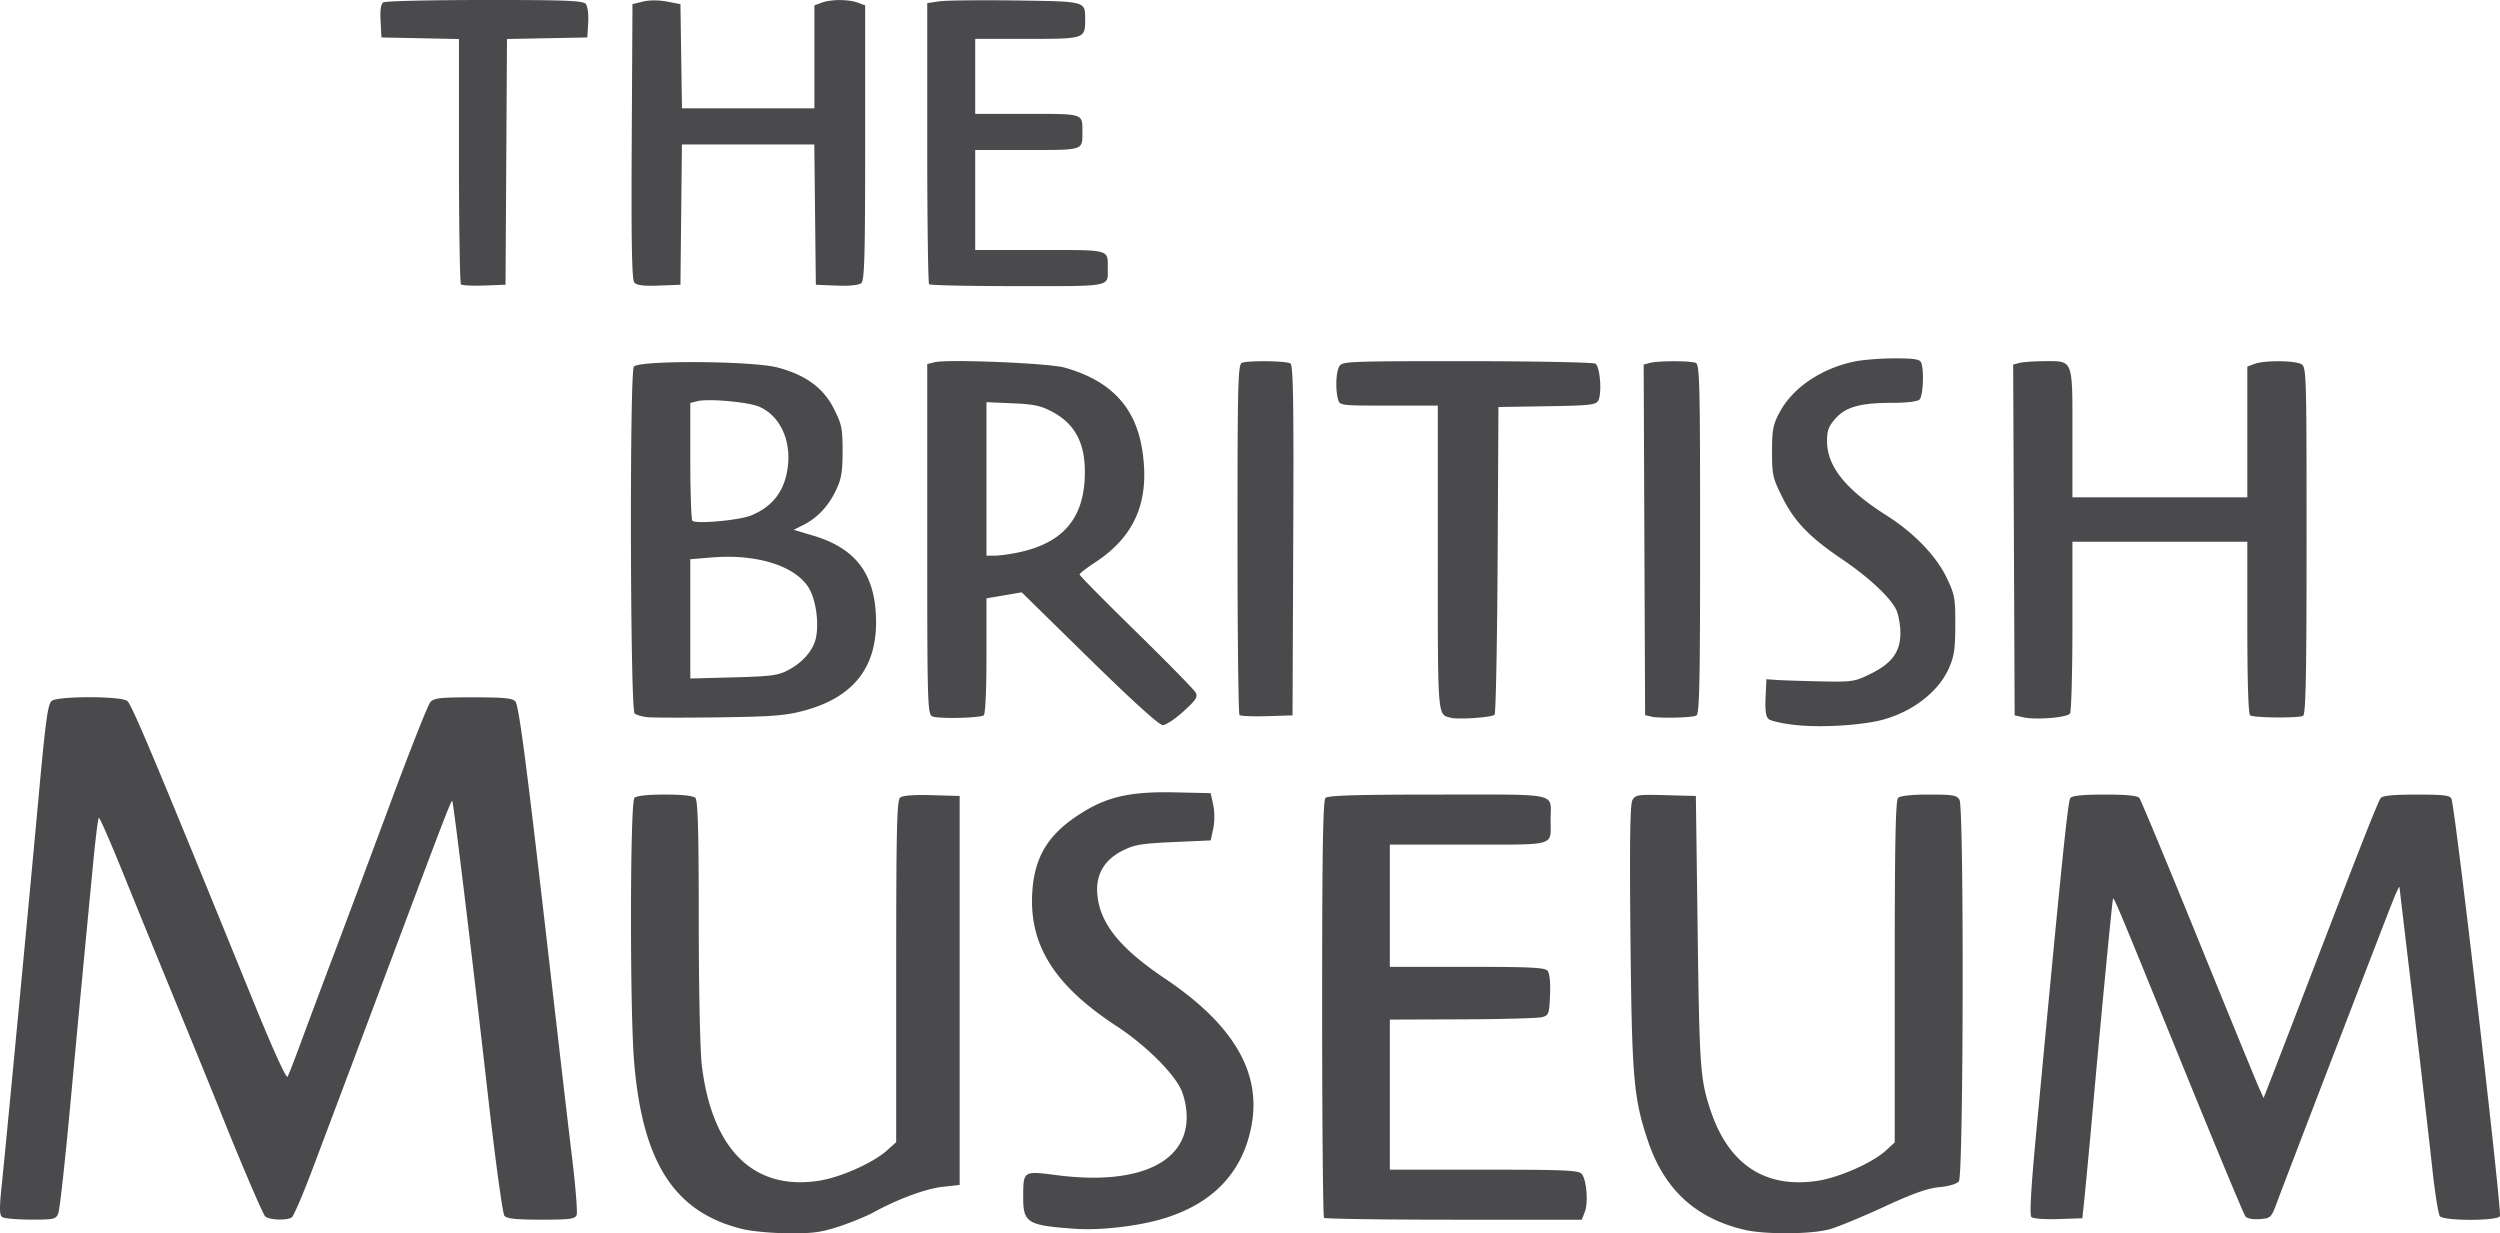 <?xml version="1.0" encoding="UTF-8"?>
<svg xmlns="http://www.w3.org/2000/svg" width="75" height="37" viewBox="0 0 75 37" fill="none">
  <path d="M27.873 8.528c-.03-.03-.056-1.94-.056-4.245V.093l.36-.053c.198-.029 1.227-.04 2.288-.026 2.12.03 2.087.02 2.09.553.002.6.005.599-1.737.599h-1.562v2.25h1.556c1.715 0 1.66-.018 1.66.542s.055.542-1.66.542h-1.556v3h1.937c2.137 0 2.04-.025 2.04.542 0 .576.169.542-2.703.542-1.43 0-2.625-.025-2.657-.056Zm-8.844-.055c-.073-.086-.093-1.196-.077-4.233l.022-4.116.316-.077c.192-.047.473-.047.72 0l.403.077.023 1.563.023 1.562h3.973V.161l.217-.08c.279-.105.811-.105 1.09 0l.216.08V4.28c0 3.438-.02 4.134-.119 4.215-.073.06-.355.088-.74.073l-.621-.025-.023-2.104-.023-2.105h-3.971l-.023 2.105-.022 2.104-.643.024c-.472.018-.669-.007-.741-.093Zm-5.2.058c-.032-.032-.06-1.701-.06-3.71v-3.65l-1.163-.024-1.163-.023-.026-.492c-.018-.338.009-.514.085-.562.06-.038 1.429-.07 3.04-.07 2.428-.001 2.948.019 3.03.117.058.068.089.307.074.563l-.026.444-1.205.023-1.205.023-.022 3.686-.022 3.686-.638.024c-.351.013-.666-.002-.698-.035Zm23.356 12.92c-.033-.033-.06-2.412-.06-5.287 0-4.69.014-5.234.134-5.28.196-.073 1.33-.059 1.454.02.084.052.102 1.17.084 5.312l-.021 5.245-.766.024c-.421.013-.792-.002-.825-.034Zm23.508.067-.254-.058-.022-5.261-.022-5.262.191-.05c.105-.028.446-.05.756-.052.862-.001.831-.08.831 2.172v1.912h5.247v-3.922l.217-.081c.287-.108 1.19-.104 1.396.005.16.084.164.23.164 5.287 0 4.053-.023 5.216-.105 5.266-.122.074-1.463.063-1.588-.013-.053-.032-.084-1.018-.084-2.63v-2.579h-5.247v2.521c-.001 1.387-.033 2.57-.072 2.63-.08.125-1.026.202-1.408.115Zm-11.146-.019-.194-.045-.022-5.258-.021-5.259.19-.05c.25-.066 1.197-.067 1.37-.002.12.045.133.59.133 5.295 0 4.402-.019 5.252-.117 5.29-.167.063-1.109.084-1.34.03Zm-6.033.032c-.392-.106-.38.033-.38-4.789v-4.574h-1.471c-1.454 0-1.472-.002-1.522-.188-.08-.293-.063-.807.034-.985.084-.155.216-.16 3.829-.16 2.058.001 3.794.035 3.858.075.14.087.203.893.086 1.107-.07.13-.247.15-1.537.17l-1.458.023-.024 4.583c-.014 2.52-.055 4.613-.091 4.648-.084.083-1.098.152-1.324.09Zm-20.976-6.07c.655-.269 1.011-.747 1.098-1.473.097-.813-.258-1.538-.875-1.793-.333-.137-1.51-.241-1.83-.162l-.222.055v1.735c0 .954.029 1.764.063 1.8.104.104 1.409-.014 1.766-.161Zm1.1 4.646c.447-.23.772-.612.844-.99.093-.488-.019-1.186-.244-1.52-.43-.64-1.57-.984-2.891-.873l-.638.053V20.355l1.29-.034c1.12-.029 1.337-.057 1.64-.214Zm-4.198 1.41c-.163-.015-.344-.066-.402-.114-.132-.108-.154-10.198-.023-10.402.127-.198 3.56-.177 4.317.025.843.226 1.367.61 1.683 1.233.237.467.263.595.263 1.277 0 .62-.037.833-.2 1.174-.226.476-.555.825-.975 1.038l-.29.146.59.177c1.212.362 1.792 1.079 1.87 2.308.1 1.572-.61 2.534-2.18 2.948-.525.14-.953.172-2.496.193-1.024.014-1.994.012-2.157-.003Zm11.102-4.942c1.287-.269 1.922-.958 1.996-2.166.062-1.022-.235-1.659-.955-2.047-.353-.191-.552-.234-1.206-.263l-.783-.034v4.604h.25c.137 0 .451-.042.698-.094Zm2.14 3.187-2.03-1.992-.529.09-.529.09v1.73c0 1.036-.033 1.75-.082 1.78-.14.085-1.39.109-1.547.029-.139-.07-.148-.409-.148-5.322v-5.246l.218-.054c.392-.097 3.43.027 3.9.16 1.377.386 2.126 1.175 2.329 2.453.244 1.536-.202 2.602-1.418 3.398-.253.165-.46.326-.459.358 0 .032.764.805 1.698 1.719.933.914 1.736 1.732 1.783 1.82.073.134.016.222-.365.568-.248.225-.527.41-.62.41-.109 0-.9-.716-2.2-1.991Zm21.124 1.982c-.343-.04-.678-.116-.744-.17-.086-.07-.112-.251-.095-.647l.025-.55.339.023c.186.012.776.03 1.311.042.932.018.995.009 1.481-.23.639-.315.889-.66.889-1.224 0-.224-.053-.528-.116-.676-.156-.36-.82-.985-1.63-1.533-.974-.657-1.426-1.124-1.789-1.847-.294-.587-.316-.68-.316-1.384 0-.66.03-.81.23-1.183.392-.734 1.25-1.314 2.25-1.521.246-.051.785-.093 1.196-.093.605 0 .759.025.8.132.09.231.055.998-.05 1.102-.063.061-.372.1-.809.1-.963 0-1.4.12-1.713.47-.204.23-.254.361-.254.673 0 .764.553 1.454 1.792 2.24.814.516 1.48 1.206 1.794 1.858.245.51.264.616.262 1.427-.003.732-.035.946-.2 1.31-.356.787-1.282 1.43-2.303 1.6-.75.126-1.686.158-2.35.081Zm7.137 14.767c-.059-.058-.014-.857.139-2.483.755-8.052.954-9.994 1.028-10.087.059-.072.376-.104 1.037-.104.661 0 .977.032 1.034.104.046.058.837 1.961 1.76 4.23.922 2.27 1.742 4.27 1.822 4.447l.145.322.255-.655c.14-.36.68-1.761 1.198-3.114 1.48-3.858 1.976-5.117 2.062-5.23.056-.073.377-.104 1.076-.104.823 0 1.004.023 1.046.13.115.295 1.515 12.357 1.453 12.516-.058.148-1.684.15-1.802.002-.046-.057-.149-.704-.228-1.437-.079-.734-.331-2.918-.56-4.854-.23-1.936-.421-3.549-.424-3.584-.004-.035-.096.161-.206.436-.236.59-3.19 8.276-3.46 9.002-.182.49-.194.5-.528.525-.208.015-.376-.018-.428-.083-.048-.06-.834-1.947-1.749-4.193-2.286-5.617-2.208-5.432-2.23-5.293-.038.246-.366 3.668-.575 6.002a310.278 310.278 0 0 1-.276 2.959l-.062.583-.72.024c-.411.013-.758-.013-.807-.061Zm-21.222.023c-.031-.03-.057-2.855-.057-6.276 0-4.727.024-6.245.102-6.321.075-.074.942-.1 3.376-.1 3.707 0 3.376-.073 3.376.75 0 .815.214.75-2.463.75h-2.36v3.668h2.317c1.888 0 2.335.021 2.415.117.062.073.09.35.074.726-.023.569-.039.612-.236.666-.117.032-1.193.062-2.391.066l-2.179.008V35.09h2.825c2.434 0 2.839.018 2.932.128.146.174.202.863.091 1.143l-.09.23h-3.838c-2.11 0-3.863-.025-3.895-.056ZM.074 36.516c-.093-.058-.097-.234-.02-.978.145-1.413.82-8.523 1.103-11.618.215-2.348.278-2.809.4-2.896.201-.145 2.056-.143 2.258.002.134.097.8 1.68 3.76 8.953.606 1.49 1.014 2.39 1.053 2.322.034-.06.22-.537.41-1.058.192-.52.646-1.734 1.01-2.697.363-.962 1.127-3.007 1.697-4.542.57-1.536 1.094-2.858 1.164-2.938.108-.126.285-.146 1.287-.146.916 0 1.183.025 1.264.122.11.13.339 1.892 1.059 8.171.253 2.2.544 4.698.647 5.55.103.85.163 1.61.133 1.687-.046.12-.198.14-1.062.14-.75 0-1.032-.03-1.104-.115-.053-.063-.268-1.629-.479-3.48-.478-4.212-1.05-8.933-1.087-8.969-.03-.029-.278.619-1.787 4.645a2824.454 2824.454 0 0 1-2.41 6.416c-.285.755-.562 1.401-.618 1.436-.163.102-.708.076-.801-.038-.086-.104-.786-1.747-1.376-3.23a427.87 427.87 0 0 0-1.259-3.083c-.519-1.261-1.251-3.054-1.627-3.986-.376-.93-.702-1.674-.725-1.652-.023.023-.093.578-.157 1.235-.272 2.822-.466 4.873-.716 7.57-.147 1.581-.301 2.96-.343 3.063-.07.175-.126.188-.818.186-.408 0-.793-.033-.856-.072Zm32.186.348c-1.448-.102-1.566-.175-1.564-.962.002-.78 0-.778 1.001-.648 2.41.315 3.909-.355 3.903-1.744 0-.278-.068-.606-.167-.823-.236-.512-1.084-1.346-1.935-1.903-1.842-1.205-2.607-2.399-2.533-3.953.055-1.16.508-1.869 1.614-2.522.723-.427 1.42-.567 2.684-.538l1.058.024.076.355c.044.208.044.5 0 .708l-.076.354-1.12.05c-.96.044-1.176.08-1.523.256-.545.276-.802.709-.76 1.282.063.885.66 1.635 2.029 2.555 2.037 1.368 2.885 2.792 2.605 4.374-.273 1.545-1.312 2.541-3.06 2.935-.722.163-1.623.243-2.232.2Zm20.055.026c-1.45-.348-2.382-1.207-2.869-2.641-.439-1.293-.49-1.888-.532-6.134-.028-2.823-.012-3.982.057-4.108.089-.164.154-.174 1-.152l.905.024.054 4.084c.053 4.06.078 4.415.382 5.334.54 1.637 1.643 2.366 3.217 2.127.653-.1 1.65-.542 2.05-.91l.263-.242v-5.117c0-3.87.025-5.142.102-5.218.065-.064.398-.1.928-.1.73 0 .836.019.914.161.137.253.12 11.27-.019 11.44-.064.08-.296.15-.587.177-.353.033-.793.189-1.65.585-.643.298-1.375.6-1.628.674-.55.158-1.96.167-2.587.016Zm-30.017-.013c-2.056-.491-3.027-1.985-3.276-5.043-.13-1.595-.12-7.767.011-7.897.065-.064.395-.1.914-.1.52 0 .85.036.914.1.076.075.102 1.009.102 3.688 0 2.052.04 3.91.092 4.339.309 2.533 1.56 3.763 3.518 3.457.648-.1 1.626-.538 2.042-.912l.271-.244v-5.12c0-4.284.02-5.137.119-5.218.076-.062.41-.088.951-.072l.834.024v11.669l-.508.056c-.505.056-1.348.367-2.073.765-.21.115-.673.306-1.03.423-.54.178-.798.213-1.523.207-.48-.003-1.092-.059-1.358-.122Z" fill="#4A4A4C"></path>
</svg>
